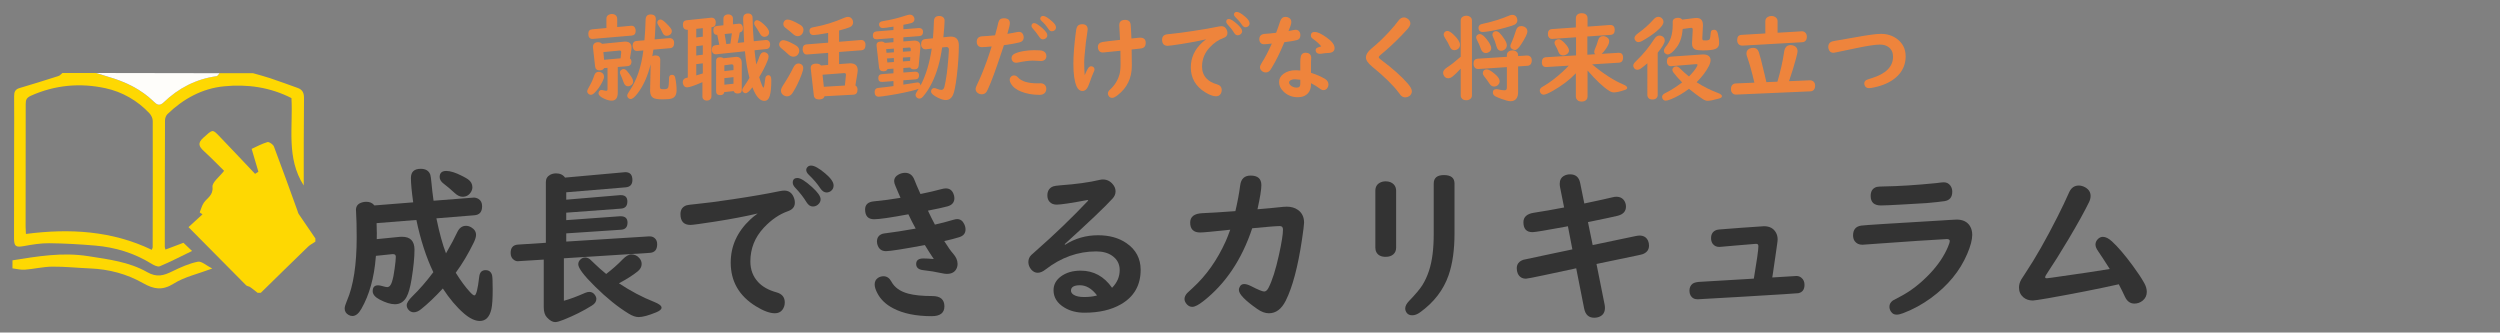 <?xml version="1.0" encoding="utf-8"?>
<!-- Generator: Adobe Illustrator 27.3.1, SVG Export Plug-In . SVG Version: 6.00 Build 0)  -->
<svg version="1.1" xmlns="http://www.w3.org/2000/svg" xmlns:xlink="http://www.w3.org/1999/xlink" x="0px" y="0px"
	 viewBox="0 0 421 56" style="enable-background:new 0 0 421 56;" xml:space="preserve">
<rect x="0" y="0" width="421" height="56" fill="#808080" stroke="none"/>
<style type="text/css">
	.st0{opacity:0.53;fill:none;}
	.st1{fill:#EE843C;}
	.st2{fill:#333333;}
	.st3{fill:#FED802;}
	.st4{fill:#FEFDFA;}
	.st5{fill:none;}
</style>
<g id="bg">
	<rect y="0.25" class="st0" width="421" height="56"/>
</g>
<g id="h5-curriculumThatCanGrow-ol">
	<g>
		<g>
			<path class="st1" d="M100.82,12.092c0.146,0,0.286,0.031,0.422,0.094c0.317,0.151,0.477,0.396,0.477,0.734
				c0,0.203-0.094,0.49-0.281,0.859c-0.396,0.771-0.839,1.391-1.328,1.859c-0.219,0.219-0.427,0.328-0.625,0.328
				c-0.13,0-0.253-0.05-0.367-0.148c-0.156-0.135-0.234-0.286-0.234-0.453c0-0.114,0.065-0.286,0.195-0.516
				c0.469-0.807,0.799-1.521,0.992-2.141C100.195,12.298,100.445,12.092,100.82,12.092z M103.938,4.553l2.32-0.211
				c0.047-0.005,0.078-0.008,0.094-0.008c0.328,0,0.542,0.172,0.641,0.516c0.036,0.125,0.055,0.242,0.055,0.352
				c0,0.484-0.219,0.748-0.656,0.789l-6.516,0.555c-0.031,0.005-0.068,0.008-0.109,0.008c-0.464,0-0.695-0.292-0.695-0.875
				c0-0.458,0.221-0.706,0.664-0.742l2.383-0.219V3.139c0-0.297,0.127-0.513,0.383-0.648c0.161-0.088,0.338-0.133,0.531-0.133
				c0.323,0,0.57,0.102,0.742,0.305c0.109,0.13,0.164,0.289,0.164,0.477V4.553z M104.031,11.279v4.312
				c0,0.906-0.344,1.359-1.031,1.359c-0.375,0-0.812-0.12-1.312-0.359c-0.599-0.281-0.898-0.573-0.898-0.875
				c0-0.078,0.018-0.164,0.055-0.258c0.088-0.203,0.25-0.305,0.484-0.305c0.057,0,0.12,0.011,0.188,0.031
				c0.26,0.068,0.461,0.102,0.602,0.102c0.125,0,0.188-0.102,0.188-0.305V11.42l-0.57,0.047c-0.141,0.255-0.388,0.383-0.742,0.383
				c-0.474,0-0.734-0.221-0.781-0.664l-0.352-3.164c-0.005-0.031-0.008-0.075-0.008-0.133c0-0.25,0.086-0.448,0.258-0.594
				c0.151-0.125,0.352-0.188,0.602-0.188c0.292,0,0.51,0.091,0.656,0.273l3.75-0.367c0.047-0.005,0.102-0.008,0.164-0.008
				c0.713,0,1.07,0.352,1.07,1.055c0,0.104-0.011,0.219-0.031,0.344l-0.242,1.422c0.172,0.136,0.258,0.331,0.258,0.586
				c0,0.302-0.12,0.519-0.359,0.648c-0.078,0.042-0.172,0.068-0.281,0.078L104.031,11.279z M104.508,9.818l0.102-0.984
				c0-0.01,0-0.036,0-0.078c0-0.161-0.086-0.242-0.258-0.242c-0.016,0-0.031,0-0.047,0l-2.695,0.258l0.117,1.297L104.508,9.818z
				 M105.008,11.623c0.182,0,0.364,0.099,0.547,0.297c0.276,0.308,0.562,0.698,0.859,1.172c0.135,0.224,0.203,0.435,0.203,0.633
				c0,0.25-0.099,0.451-0.297,0.602c-0.177,0.136-0.362,0.203-0.555,0.203c-0.344,0-0.591-0.216-0.742-0.648
				c-0.188-0.526-0.367-0.971-0.539-1.336c-0.062-0.125-0.094-0.237-0.094-0.336c0-0.172,0.078-0.317,0.234-0.438
				C104.75,11.673,104.877,11.623,105.008,11.623z M110.031,8.357c-0.047,0.339-0.107,0.711-0.18,1.117
				c0.151-0.094,0.325-0.141,0.523-0.141c0.463,0,0.731,0.19,0.805,0.57l0.008,0.102l-0.062,4.539
				c-0.005,0.193,0.031,0.326,0.109,0.398c0.067,0.058,0.263,0.086,0.586,0.086c0.401,0,0.635-0.102,0.703-0.305
				c0.088-0.255,0.138-0.786,0.148-1.594c0.005-0.354,0.177-0.531,0.516-0.531c0.276,0,0.448,0.162,0.516,0.484
				c0.156,0.719,0.234,1.414,0.234,2.086c0,0.781-0.276,1.255-0.828,1.422c-0.318,0.094-0.828,0.141-1.531,0.141
				c-0.776,0-1.302-0.084-1.578-0.25c-0.339-0.209-0.513-0.597-0.523-1.164v-0.086l0.094-4.43c-0.49,2.011-1.229,3.659-2.219,4.945
				c-0.474,0.619-0.854,0.93-1.141,0.93c-0.125,0-0.237-0.039-0.336-0.117c-0.167-0.125-0.25-0.284-0.25-0.477
				c0-0.146,0.13-0.408,0.391-0.789c1.203-1.75,1.979-4.016,2.328-6.797l-0.984,0.078c-0.031,0.005-0.068,0.008-0.109,0.008
				c-0.328,0-0.547-0.174-0.656-0.523c-0.037-0.12-0.055-0.245-0.055-0.375c0-0.484,0.227-0.747,0.68-0.789l1.305-0.109
				c0.099-1.078,0.164-2.231,0.195-3.461c0.016-0.594,0.294-0.891,0.836-0.891c0.588,0,0.883,0.255,0.883,0.766
				c0,0.12-0.05,1.05-0.148,2.789c-0.011,0.188-0.029,0.404-0.055,0.648l2.453-0.219c0.208-0.016,0.385,0.026,0.531,0.125
				c0.203,0.151,0.305,0.378,0.305,0.68c0,0.558-0.229,0.854-0.688,0.891L110.031,8.357z M111.203,3.279
				c0.213,0,0.51,0.183,0.891,0.547c0.302,0.287,0.573,0.576,0.812,0.867c0.151,0.183,0.227,0.37,0.227,0.562
				c0,0.255-0.107,0.456-0.32,0.602c-0.167,0.115-0.352,0.172-0.555,0.172c-0.323,0-0.562-0.192-0.719-0.578
				c-0.177-0.427-0.406-0.833-0.688-1.219c-0.109-0.156-0.164-0.302-0.164-0.438c0-0.146,0.057-0.271,0.172-0.375
				C110.969,3.326,111.083,3.279,111.203,3.279z"/>
			<path class="st1" d="M119.805,4.592v11.688c0,0.172-0.06,0.314-0.18,0.43c-0.156,0.15-0.354,0.227-0.594,0.227
				c-0.287,0-0.5-0.102-0.641-0.305c-0.068-0.1-0.102-0.217-0.102-0.352v-2.445c-1.349,0.583-2.203,0.875-2.562,0.875
				c-0.261,0-0.458-0.106-0.594-0.32c-0.104-0.172-0.156-0.352-0.156-0.539c0-0.37,0.177-0.609,0.531-0.719
				c0.042-0.016,0.148-0.042,0.32-0.078V5.006l-0.047,0.008c-0.031,0-0.062,0-0.094,0C115.229,4.993,115,4.701,115,4.139
				c0-0.442,0.206-0.685,0.617-0.727l4.141-0.43c0.031-0.005,0.06-0.008,0.086-0.008c0.188,0,0.338,0.058,0.453,0.172
				c0.156,0.151,0.234,0.367,0.234,0.648c0,0.479-0.206,0.74-0.617,0.781L119.805,4.592z M118.352,4.74l-1.102,0.117v1.453
				l1.102-0.141V4.74z M117.25,7.779v1.57l1.102-0.141v-1.57L117.25,7.779z M117.25,12.701c0.427-0.114,0.794-0.227,1.102-0.336
				v-1.703l-1.102,0.141V12.701z M124.57,5.467c-0.12,0.708-0.237,1.294-0.352,1.758l1.094-0.109l-0.055-1.203
				c-0.073-1.526-0.109-2.391-0.109-2.594c0-0.286,0.022-0.493,0.066-0.621c0.044-0.127,0.131-0.23,0.262-0.309
				c0.135-0.083,0.294-0.125,0.477-0.125c0.333,0,0.567,0.123,0.703,0.367c0.067,0.12,0.102,0.435,0.102,0.945
				c-0.005,0.787,0.042,1.74,0.141,2.859l0.039,0.508l1.992-0.203c0.042-0.005,0.07-0.008,0.086-0.008
				c0.239-0.01,0.427,0.089,0.562,0.297c0.078,0.12,0.117,0.263,0.117,0.43c0,0.49-0.219,0.758-0.656,0.805l-1.977,0.203l0.055,0.5
				c0.088,0.865,0.169,1.495,0.242,1.891c0.229-0.516,0.409-0.966,0.539-1.352c0.167-0.479,0.419-0.719,0.758-0.719
				c0.125,0,0.25,0.031,0.375,0.094c0.266,0.141,0.398,0.357,0.398,0.648c0,0.183-0.065,0.433-0.195,0.75
				c-0.375,0.901-0.836,1.805-1.383,2.711c0.349,1.177,0.594,1.766,0.734,1.766c0.073,0,0.167-0.497,0.281-1.492
				c0.047-0.401,0.224-0.602,0.531-0.602c0.328,0,0.492,0.276,0.492,0.828c0,1.172-0.083,2.045-0.25,2.617
				c-0.172,0.588-0.482,0.883-0.93,0.883c-0.755,0-1.422-0.764-2-2.289c-0.5,0.667-0.886,1-1.156,1c-0.136,0-0.266-0.06-0.391-0.18
				c-0.115-0.109-0.172-0.229-0.172-0.359c0-0.151,0.153-0.435,0.461-0.852c0.192-0.26,0.445-0.659,0.758-1.195
				c-0.339-1.271-0.594-2.763-0.766-4.477l-4.82,0.5c-0.042,0.005-0.073,0.008-0.094,0.008c-0.177,0-0.328-0.062-0.453-0.188
				c-0.136-0.141-0.203-0.325-0.203-0.555c0-0.489,0.219-0.755,0.656-0.797l0.602-0.062c-0.094-0.5-0.208-1.06-0.344-1.68
				c-0.021,0-0.037,0-0.047,0c-0.412,0-0.617-0.26-0.617-0.781c0-0.432,0.206-0.669,0.617-0.711l1.086-0.117V3.123
				c0-0.245,0.099-0.432,0.297-0.562c0.146-0.094,0.312-0.141,0.5-0.141c0.245,0,0.445,0.073,0.602,0.219
				c0.135,0.125,0.203,0.287,0.203,0.484v0.969l0.953-0.102c0.036-0.005,0.065-0.008,0.086-0.008c0.266,0,0.45,0.125,0.555,0.375
				c0.057,0.125,0.086,0.263,0.086,0.414C125.109,5.167,124.93,5.399,124.57,5.467z M123.555,15.342l-1.578,0.164
				c-0.068,0.344-0.297,0.516-0.688,0.516c-0.464,0-0.695-0.214-0.695-0.641V10.24c0-0.401,0.229-0.602,0.688-0.602
				c0.229,0,0.409,0.058,0.539,0.172l1.992-0.219c0.067-0.01,0.13-0.016,0.188-0.016c0.609,0,0.914,0.367,0.914,1.102v4.445
				c0,0.417-0.234,0.625-0.703,0.625C123.867,15.748,123.648,15.613,123.555,15.342z M123.523,11.803V11.17
				c0-0.213-0.097-0.325-0.289-0.336c-0.026,0-0.047,0-0.062,0l-1.188,0.164v0.977L123.523,11.803z M123.523,12.99l-1.539,0.172
				v1.102l1.539-0.164V12.99z M123.25,5.607l-1.219,0.125c0.099,0.5,0.192,1.062,0.281,1.688L123,7.35
				C123.141,6.475,123.224,5.894,123.25,5.607z M127.477,3.396c0.255,0,0.646,0.24,1.172,0.719c0.578,0.526,0.867,0.977,0.867,1.352
				c0,0.234-0.094,0.425-0.281,0.57c-0.151,0.115-0.32,0.172-0.508,0.172c-0.302,0-0.558-0.19-0.766-0.57
				c-0.229-0.411-0.492-0.833-0.789-1.266C127.057,4.212,127,4.058,127,3.912c0-0.151,0.057-0.281,0.172-0.391
				C127.26,3.438,127.362,3.396,127.477,3.396z"/>
			<path class="st1" d="M131.898,6.771c0.312,0,0.789,0.164,1.43,0.492c0.391,0.198,0.659,0.349,0.805,0.453
				c0.307,0.214,0.461,0.487,0.461,0.82c0,0.219-0.073,0.43-0.219,0.633c-0.177,0.25-0.438,0.375-0.781,0.375
				c-0.287,0-0.562-0.125-0.828-0.375c-0.271-0.26-0.667-0.606-1.188-1.039c-0.25-0.203-0.375-0.419-0.375-0.648
				c0-0.156,0.057-0.31,0.172-0.461C131.505,6.855,131.68,6.771,131.898,6.771z M134.445,10.686c0.151,0,0.297,0.037,0.438,0.109
				c0.255,0.13,0.383,0.362,0.383,0.695c0,0.198-0.099,0.565-0.297,1.102c-0.433,1.156-0.933,2.175-1.5,3.055
				c-0.25,0.385-0.56,0.578-0.93,0.578c-0.234,0-0.458-0.081-0.672-0.242c-0.234-0.183-0.352-0.424-0.352-0.727
				c0-0.224,0.112-0.51,0.336-0.859c0.724-1.104,1.294-2.091,1.711-2.961C133.802,10.936,134.096,10.686,134.445,10.686z
				 M132.633,3.295c0.391,0,1.044,0.263,1.961,0.789c0.213,0.125,0.354,0.222,0.422,0.289c0.192,0.183,0.289,0.409,0.289,0.68
				c0,0.219-0.065,0.425-0.195,0.617c-0.193,0.281-0.456,0.422-0.789,0.422c-0.266,0-0.537-0.13-0.812-0.391
				c-0.271-0.25-0.69-0.594-1.258-1.031c-0.229-0.177-0.344-0.388-0.344-0.633c0-0.151,0.044-0.294,0.133-0.43
				C132.169,3.399,132.367,3.295,132.633,3.295z M141.305,10.795l1.602-0.117c0.12-0.01,0.203-0.016,0.25-0.016
				c0.854,0,1.281,0.391,1.281,1.172c0,0.151-0.016,0.315-0.047,0.492l-0.344,2.062c0.239,0.136,0.359,0.37,0.359,0.703
				c0,0.542-0.224,0.825-0.672,0.852l-4.883,0.266c-0.104,0.359-0.409,0.539-0.914,0.539c-0.542,0-0.839-0.232-0.891-0.695
				l-0.516-4.5c-0.005-0.052-0.008-0.091-0.008-0.117c0-0.479,0.325-0.719,0.977-0.719c0.338,0,0.591,0.104,0.758,0.312l1.203-0.094
				V8.904l-3.484,0.266l-0.062,0.008c-0.344,0.031-0.576-0.146-0.695-0.531c-0.037-0.12-0.055-0.242-0.055-0.367
				c0-0.5,0.227-0.768,0.68-0.805l3.617-0.289V5.545c-1.318,0.24-2.125,0.359-2.422,0.359c-0.479,0-0.719-0.247-0.719-0.742
				c0-0.229,0.109-0.393,0.328-0.492c0.078-0.036,0.305-0.088,0.68-0.156c1.567-0.286,3.208-0.802,4.922-1.547
				c0.192-0.083,0.375-0.125,0.547-0.125c0.292,0,0.523,0.123,0.695,0.367c0.114,0.167,0.172,0.352,0.172,0.555
				c0,0.38-0.193,0.654-0.578,0.82c-0.308,0.13-0.818,0.292-1.531,0.484l-0.25,0.062v1.906l3.648-0.297
				c0.234-0.021,0.419,0.037,0.555,0.172c0.161,0.151,0.242,0.365,0.242,0.641c0,0.573-0.229,0.878-0.688,0.914l-3.758,0.289V10.795
				z M142.281,14.404l0.172-1.727c0.005-0.031,0.008-0.062,0.008-0.094c0-0.203-0.109-0.294-0.328-0.273l-3.617,0.273l0.219,2.031
				L142.281,14.404z"/>
			<path class="st1" d="M152.125,11.451v0.766l1.953-0.148c0.161-0.01,0.297,0.016,0.406,0.078c0.188,0.109,0.281,0.292,0.281,0.547
				c0,0.417-0.195,0.641-0.586,0.672l-2.055,0.156v0.727l0.672-0.102c0.526-0.078,0.901-0.138,1.125-0.18
				c0.302-0.057,0.495-0.086,0.578-0.086c0.297,0,0.471,0.175,0.523,0.523c0.896-1.724,1.523-3.797,1.883-6.219l-0.922,0.109
				c-0.062,0.005-0.102,0.008-0.117,0.008c-0.219,0-0.398-0.075-0.539-0.227c-0.141-0.151-0.211-0.354-0.211-0.609
				c0-0.542,0.234-0.838,0.703-0.891l1.289-0.125c0.088-1.114,0.143-2.081,0.164-2.898c0.021-0.573,0.317-0.859,0.891-0.859
				c0.271,0,0.489,0.07,0.656,0.211c0.167,0.141,0.25,0.326,0.25,0.555c0,0.474-0.068,1.414-0.203,2.82l0.977-0.102
				c0.12-0.01,0.213-0.016,0.281-0.016c0.896,0,1.344,0.492,1.344,1.477c0,1.531-0.115,3.258-0.344,5.18
				c-0.198,1.609-0.412,2.667-0.641,3.172c-0.266,0.572-0.677,0.859-1.234,0.859c-0.333,0-0.776-0.136-1.328-0.406
				c-0.755-0.375-1.133-0.724-1.133-1.047c0-0.094,0.026-0.19,0.078-0.289c0.094-0.182,0.25-0.273,0.469-0.273
				c0.114,0,0.255,0.037,0.422,0.109c0.297,0.13,0.552,0.195,0.766,0.195c0.245,0,0.414-0.159,0.508-0.477
				c0.125-0.463,0.263-1.224,0.414-2.281c0.078-0.583,0.169-1.497,0.273-2.742c0.052-0.656,0.078-1.073,0.078-1.25
				c0-0.312-0.133-0.469-0.398-0.469c-0.052,0-0.091,0.003-0.117,0.008l-0.625,0.062c-0.328,2.344-0.904,4.336-1.727,5.977
				c-0.443,0.891-0.94,1.656-1.492,2.297c-0.198,0.229-0.404,0.344-0.617,0.344c-0.162,0-0.312-0.065-0.453-0.195
				c-0.125-0.12-0.188-0.264-0.188-0.43c0-0.156,0.13-0.43,0.391-0.82c0.042-0.062,0.088-0.135,0.141-0.219
				c-0.172,0.089-0.63,0.224-1.375,0.406c-1.433,0.344-2.995,0.633-4.688,0.867c-0.359,0.047-0.576,0.07-0.648,0.07
				c-0.474,0-0.711-0.264-0.711-0.789c0-0.302,0.112-0.51,0.336-0.625c0.073-0.042,0.281-0.078,0.625-0.109
				c0.489-0.042,1.227-0.13,2.211-0.266v-0.844l-1.852,0.141c-0.469,0.037-0.703-0.177-0.703-0.641c0-0.417,0.203-0.641,0.609-0.672
				l1.945-0.141v-0.781l-0.992,0.062c-0.109,0.255-0.339,0.383-0.688,0.383c-0.453,0-0.703-0.208-0.75-0.625l-0.414-3.664
				c-0.005-0.036-0.008-0.075-0.008-0.117c0-0.401,0.263-0.602,0.789-0.602c0.26,0,0.461,0.076,0.602,0.227l1.461-0.117V6.404
				l-2.75,0.211c-0.026,0-0.058,0-0.094,0c-0.417,0-0.625-0.211-0.625-0.633c0-0.432,0.208-0.664,0.625-0.695l2.844-0.227V4.482
				c-0.99,0.162-1.583,0.242-1.781,0.242c-0.292,0-0.487-0.114-0.586-0.344c-0.042-0.094-0.062-0.177-0.062-0.25
				c0-0.25,0.13-0.422,0.391-0.516c0.057-0.021,0.213-0.052,0.469-0.094c1.135-0.177,2.338-0.474,3.609-0.891
				c0.333-0.109,0.567-0.164,0.703-0.164c0.312,0,0.544,0.133,0.695,0.398c0.062,0.109,0.094,0.232,0.094,0.367
				c0,0.339-0.188,0.56-0.562,0.664c-0.297,0.083-0.732,0.177-1.305,0.281v0.75l2.578-0.203c0.099-0.01,0.2,0,0.305,0.031
				c0.286,0.078,0.43,0.281,0.43,0.609c0,0.448-0.214,0.688-0.641,0.719l-2.672,0.203v0.695l1.695-0.133
				c0.094-0.005,0.148-0.008,0.164-0.008c0.677,0,1.016,0.326,1.016,0.977c0,0.073-0.003,0.136-0.008,0.188l-0.289,3.07
				c-0.037,0.406-0.294,0.609-0.773,0.609c-0.328,0-0.547-0.104-0.656-0.312L152.125,11.451z M150.531,8.811V8.186l-1.305,0.094
				l0.055,0.609L150.531,8.811z M150.531,9.779l-1.164,0.07l0.062,0.672l1.102-0.078V9.779z M152.047,8.709l1.312-0.086l0.016-0.328
				c0-0.208-0.097-0.305-0.289-0.289l-1.039,0.07V8.709z M152.047,9.686v0.656l1.211-0.086l0.039-0.641L152.047,9.686z"/>
			<path class="st1" d="M167.57,5.943c0.219-0.781,0.401-1.492,0.547-2.133c0.109-0.489,0.414-0.734,0.914-0.734
				c0.688,0,1.031,0.273,1.031,0.82c0,0.266-0.141,0.867-0.422,1.805c0.641-0.099,1.161-0.195,1.562-0.289
				c0.13-0.031,0.255-0.047,0.375-0.047c0.328,0,0.557,0.136,0.688,0.406c0.083,0.167,0.125,0.341,0.125,0.523
				c0,0.443-0.242,0.727-0.727,0.852c-0.609,0.156-1.477,0.31-2.602,0.461l-0.055,0.164l-0.289,0.867
				c-1.021,3.089-1.794,5.19-2.32,6.305c-0.12,0.255-0.195,0.409-0.227,0.461c-0.193,0.318-0.482,0.477-0.867,0.477
				c-0.203,0-0.394-0.055-0.57-0.164c-0.292-0.177-0.438-0.422-0.438-0.734c0-0.167,0.094-0.44,0.281-0.82
				c0.505-1.016,1.065-2.383,1.68-4.102c0.125-0.333,0.231-0.646,0.32-0.938c0.224-0.677,0.364-1.109,0.422-1.297
				c-0.833,0.078-1.391,0.117-1.672,0.117c-0.302,0-0.531-0.112-0.688-0.336c-0.104-0.146-0.156-0.333-0.156-0.562
				c0-0.599,0.328-0.911,0.984-0.938C165.932,6.092,166.633,6.037,167.57,5.943z M170.758,12.701c0.245,0,0.463,0.109,0.656,0.328
				c0.599,0.672,1.711,1.008,3.336,1.008c0.109,0,0.203-0.002,0.281-0.008c0.109-0.005,0.172-0.008,0.188-0.008
				c0.255,0,0.466,0.065,0.633,0.195c0.229,0.183,0.344,0.43,0.344,0.742c0,0.281-0.089,0.516-0.266,0.703
				c-0.193,0.208-0.49,0.312-0.891,0.312c-1.13,0-2.156-0.183-3.078-0.547c-0.833-0.323-1.417-0.789-1.75-1.398
				c-0.12-0.213-0.18-0.409-0.18-0.586c0-0.203,0.075-0.38,0.227-0.531C170.398,12.771,170.565,12.701,170.758,12.701z
				 M174.133,8.451c0.739,0,1.211,0.034,1.414,0.102c0.442,0.146,0.664,0.445,0.664,0.898c0,0.234-0.076,0.425-0.227,0.57
				c-0.172,0.172-0.401,0.258-0.688,0.258c-0.042,0-0.109-0.005-0.203-0.016c-0.474-0.036-0.852-0.055-1.133-0.055
				c-0.656,0-1.495,0.107-2.516,0.32c-0.115,0.026-0.216,0.039-0.305,0.039c-0.349,0-0.589-0.141-0.719-0.422
				c-0.052-0.114-0.078-0.239-0.078-0.375c0-0.312,0.185-0.56,0.555-0.742c0.385-0.188,0.917-0.336,1.594-0.445
				C173.055,8.496,173.602,8.451,174.133,8.451z M174.141,3.889c0.167,0,0.346,0.065,0.539,0.195
				c0.667,0.438,1.172,0.896,1.516,1.375c0.114,0.162,0.172,0.32,0.172,0.477c0,0.214-0.089,0.388-0.266,0.523
				c-0.151,0.115-0.312,0.172-0.484,0.172c-0.219,0-0.417-0.133-0.594-0.398c-0.412-0.614-0.776-1.086-1.094-1.414
				c-0.151-0.156-0.227-0.317-0.227-0.484c0-0.12,0.034-0.219,0.102-0.297C173.893,3.938,174.005,3.889,174.141,3.889z
				 M175.656,2.678c0.328,0,0.846,0.318,1.555,0.953c0.411,0.365,0.617,0.688,0.617,0.969c0,0.229-0.086,0.404-0.258,0.523
				c-0.136,0.094-0.287,0.141-0.453,0.141c-0.214,0-0.401-0.125-0.562-0.375c-0.359-0.552-0.734-0.992-1.125-1.32
				c-0.167-0.146-0.25-0.297-0.25-0.453c0-0.099,0.042-0.195,0.125-0.289C175.393,2.728,175.51,2.678,175.656,2.678z"/>
			<path class="st1" d="M182.664,12.662c0.224-0.536,0.411-0.922,0.562-1.156c0.141-0.229,0.312-0.344,0.516-0.344
				c0.094,0,0.182,0.019,0.266,0.055c0.203,0.094,0.305,0.263,0.305,0.508c0,0.099-0.055,0.258-0.164,0.477
				c-0.141,0.281-0.367,0.87-0.68,1.766c-0.151,0.422-0.281,0.714-0.391,0.875c-0.208,0.318-0.472,0.477-0.789,0.477
				c-0.438,0-0.771-0.266-1-0.797c-0.354-0.817-0.531-2.07-0.531-3.758c0-1.411,0.133-3.153,0.398-5.227
				c0.057-0.458,0.114-0.76,0.172-0.906c0.141-0.37,0.435-0.555,0.883-0.555c0.635,0,0.953,0.289,0.953,0.867
				c0,0.094-0.023,0.284-0.07,0.57c-0.167,0.938-0.318,2.216-0.453,3.836c-0.042,0.453-0.062,0.862-0.062,1.227
				C182.578,11.248,182.606,11.943,182.664,12.662z M188.617,6.709c-0.031-0.698-0.073-1.445-0.125-2.242
				c-0.005-0.088-0.008-0.164-0.008-0.227c0-0.594,0.328-0.891,0.984-0.891c0.557,0,0.867,0.258,0.93,0.773
				c0.036,0.276,0.081,1.062,0.133,2.359l0.094-0.008c0.63-0.062,1.005-0.102,1.125-0.117c0.073-0.01,0.151-0.016,0.234-0.016
				c0.635,0,0.953,0.289,0.953,0.867c0,0.453-0.156,0.742-0.469,0.867c-0.104,0.047-0.253,0.081-0.445,0.102
				c-0.109,0.011-0.398,0.042-0.867,0.094c-0.188,0.021-0.386,0.044-0.594,0.07l0.008,0.195c0.021,1.505,0.031,2.352,0.031,2.539
				c0,2.068-0.797,3.719-2.391,4.953c-0.386,0.302-0.693,0.453-0.922,0.453c-0.229,0-0.412-0.089-0.547-0.266
				c-0.115-0.146-0.172-0.3-0.172-0.461c0-0.219,0.104-0.424,0.312-0.617c0.807-0.724,1.352-1.586,1.633-2.586
				c0.125-0.432,0.188-1.026,0.188-1.781c0-0.26-0.008-0.924-0.023-1.992V8.545l-0.211,0.023c-1.734,0.183-2.644,0.273-2.727,0.273
				c-0.328,0-0.565-0.117-0.711-0.352c-0.099-0.156-0.148-0.341-0.148-0.555c0-0.484,0.268-0.773,0.805-0.867
				C186.073,7.001,187.049,6.881,188.617,6.709z"/>
			<path class="st1" d="M203.125,6.615c-1.146,0.271-2.513,0.531-4.102,0.781c-1.38,0.214-2.169,0.32-2.367,0.32
				c-0.641,0-0.961-0.346-0.961-1.039c0-0.438,0.198-0.721,0.594-0.852c0.094-0.031,0.388-0.07,0.883-0.117
				c0.875-0.083,2.057-0.237,3.547-0.461c1.817-0.271,3.323-0.531,4.516-0.781c0.182-0.036,0.333-0.055,0.453-0.055
				c0.385,0,0.669,0.175,0.852,0.523c0.109,0.214,0.164,0.425,0.164,0.633c0,0.396-0.216,0.669-0.648,0.82
				c-0.839,0.292-1.62,0.826-2.344,1.602c-0.859,0.922-1.289,2.003-1.289,3.242c0,0.787,0.25,1.448,0.75,1.984
				c0.417,0.448,1.002,0.776,1.758,0.984c0.536,0.146,0.805,0.469,0.805,0.969c0,0.276-0.078,0.516-0.234,0.719
				c-0.167,0.219-0.406,0.328-0.719,0.328c-0.495,0-1.112-0.229-1.852-0.688c-1.599-0.995-2.398-2.391-2.398-4.188
				c0-1.594,0.63-2.979,1.891-4.156c0.177-0.167,0.38-0.333,0.609-0.5L203.125,6.615z M206.953,3.201
				c0.292,0,0.76,0.292,1.406,0.875c0.547,0.495,0.82,0.886,0.82,1.172c0,0.203-0.089,0.378-0.266,0.523
				c-0.141,0.115-0.3,0.172-0.477,0.172c-0.24,0-0.443-0.135-0.609-0.406c-0.287-0.474-0.656-0.948-1.109-1.422
				c-0.146-0.156-0.219-0.312-0.219-0.469C206.5,3.35,206.651,3.201,206.953,3.201z M208.266,2.006c0.307,0,0.755,0.248,1.344,0.742
				c0.547,0.458,0.82,0.849,0.82,1.172c0,0.224-0.086,0.401-0.258,0.531c-0.125,0.094-0.266,0.141-0.422,0.141
				c-0.219,0-0.417-0.13-0.594-0.391c-0.287-0.438-0.656-0.872-1.109-1.305c-0.167-0.161-0.25-0.317-0.25-0.469
				c0-0.104,0.042-0.2,0.125-0.289C208.005,2.05,208.12,2.006,208.266,2.006z"/>
			<path class="st1" d="M214.898,5.521c0.26-0.682,0.487-1.325,0.68-1.93c0.161-0.5,0.458-0.75,0.891-0.75
				c0.146,0,0.286,0.026,0.422,0.078c0.38,0.141,0.57,0.404,0.57,0.789c0,0.281-0.159,0.789-0.477,1.523
				c0.141-0.031,0.352-0.073,0.633-0.125c0.094-0.021,0.192-0.042,0.297-0.062c0.083-0.021,0.172-0.031,0.266-0.031
				c0.344,0,0.581,0.148,0.711,0.445c0.062,0.136,0.094,0.292,0.094,0.469c0,0.448-0.208,0.727-0.625,0.836
				c-0.365,0.099-1.058,0.214-2.078,0.344c-0.74,1.792-1.464,3.253-2.172,4.383c-0.115,0.183-0.188,0.294-0.219,0.336
				c-0.193,0.25-0.445,0.375-0.758,0.375c-0.183,0-0.349-0.049-0.5-0.148c-0.302-0.198-0.453-0.442-0.453-0.734
				c0-0.188,0.106-0.445,0.32-0.773c0.5-0.766,1.06-1.836,1.68-3.211c-0.651,0.078-1.091,0.117-1.32,0.117
				c-0.25,0-0.445-0.081-0.586-0.242c-0.136-0.161-0.203-0.364-0.203-0.609c0-0.573,0.338-0.875,1.016-0.906
				C213.513,5.673,214.117,5.615,214.898,5.521z M218.969,11.873v-1.469c0-0.286,0.021-0.531,0.062-0.734
				c0.062-0.526,0.349-0.789,0.859-0.789c0.239,0,0.44,0.058,0.602,0.172c0.213,0.156,0.32,0.373,0.32,0.648
				c0,0.037-0.003,0.089-0.008,0.156c-0.021,0.24-0.031,0.433-0.031,0.578v1.828c0.953,0.302,1.75,0.651,2.391,1.047
				c0.364,0.229,0.547,0.539,0.547,0.93c0,0.172-0.042,0.331-0.125,0.477c-0.172,0.308-0.412,0.461-0.719,0.461
				c-0.193,0-0.409-0.094-0.648-0.281c-0.365-0.286-0.847-0.583-1.445-0.891v0.219c0,0.562-0.148,1.029-0.445,1.398
				c-0.406,0.5-1.003,0.75-1.789,0.75c-0.896,0-1.669-0.295-2.32-0.883c-0.547-0.5-0.82-1.07-0.82-1.711
				c0-0.516,0.239-0.958,0.719-1.328c0.552-0.417,1.247-0.625,2.086-0.625C218.38,11.826,218.635,11.842,218.969,11.873z
				 M218.969,13.428c-0.406-0.052-0.706-0.078-0.898-0.078c-0.37,0-0.648,0.078-0.836,0.234c-0.104,0.083-0.156,0.183-0.156,0.297
				c0,0.172,0.081,0.333,0.242,0.484c0.281,0.261,0.633,0.391,1.055,0.391c0.396,0,0.594-0.203,0.594-0.609V13.428z M222.5,7.811
				c-0.287-0.385-0.766-0.817-1.438-1.297c-0.208-0.146-0.312-0.325-0.312-0.539c0-0.396,0.227-0.594,0.68-0.594
				c0.438,0,1.091,0.308,1.961,0.922c0.901,0.636,1.352,1.229,1.352,1.781c0,0.542-0.362,0.82-1.086,0.836
				c-0.219,0-0.609,0.042-1.172,0.125c-0.078,0.011-0.144,0.016-0.195,0.016c-0.354,0-0.583-0.12-0.688-0.359
				c-0.031-0.067-0.047-0.135-0.047-0.203c0-0.224,0.094-0.377,0.281-0.461C222.039,7.943,222.26,7.868,222.5,7.811z"/>
			<path class="st1" d="M236.414,2.936c0.213,0,0.419,0.068,0.617,0.203c0.317,0.219,0.477,0.495,0.477,0.828
				c0,0.255-0.183,0.586-0.547,0.992c-1.125,1.25-2.354,2.456-3.688,3.617c-0.297,0.261-0.555,0.477-0.773,0.648
				c-0.214,0.167-0.32,0.308-0.32,0.422c0,0.089,0.122,0.224,0.367,0.406c1.979,1.484,3.481,2.82,4.508,4.008
				c0.469,0.547,0.703,0.977,0.703,1.289c0,0.365-0.154,0.648-0.461,0.852c-0.203,0.13-0.417,0.195-0.641,0.195
				c-0.266,0-0.495-0.089-0.688-0.266c-0.073-0.062-0.216-0.24-0.43-0.531c-0.927-1.245-2.409-2.698-4.445-4.359
				c-0.714-0.588-1.07-1.106-1.07-1.555c0-0.505,0.32-1.018,0.961-1.539c0.922-0.745,1.88-1.651,2.875-2.719
				c0.672-0.724,1.219-1.375,1.641-1.953C235.76,3.115,236.065,2.936,236.414,2.936z"/>
			<path class="st1" d="M245.984,11.553c-0.511,0.568-0.958,1.005-1.344,1.312c-0.266,0.214-0.519,0.32-0.758,0.32
				c-0.276,0-0.5-0.117-0.672-0.352c-0.13-0.182-0.195-0.37-0.195-0.562c0-0.328,0.229-0.638,0.688-0.93
				c0.641-0.411,1.401-1.008,2.281-1.789V3.443c0-0.286,0.122-0.502,0.367-0.648c0.177-0.099,0.37-0.148,0.578-0.148
				c0.292,0,0.534,0.091,0.727,0.273c0.146,0.136,0.219,0.31,0.219,0.523v12.641c0,0.197-0.065,0.364-0.195,0.5
				c-0.188,0.197-0.44,0.297-0.758,0.297c-0.406,0-0.688-0.144-0.844-0.43c-0.062-0.104-0.094-0.227-0.094-0.367V11.553z
				 M243.734,5.209c0.266,0,0.614,0.208,1.047,0.625c0.719,0.688,1.078,1.253,1.078,1.695c0,0.308-0.109,0.542-0.328,0.703
				c-0.203,0.146-0.414,0.219-0.633,0.219c-0.333,0-0.589-0.206-0.766-0.617c-0.172-0.422-0.44-0.909-0.805-1.461
				c-0.141-0.213-0.211-0.398-0.211-0.555c0-0.172,0.07-0.323,0.211-0.453C243.438,5.261,243.573,5.209,243.734,5.209z
				 M255.648,11.186v4.336c0,0.406-0.076,0.734-0.227,0.984c-0.219,0.359-0.568,0.539-1.047,0.539c-0.323,0-0.847-0.136-1.57-0.406
				c-0.406-0.151-0.716-0.281-0.93-0.391c-0.318-0.162-0.477-0.381-0.477-0.656c0-0.385,0.2-0.578,0.602-0.578
				c0.109,0,0.258,0.023,0.445,0.07c0.333,0.078,0.648,0.117,0.945,0.117c0.245,0,0.367-0.143,0.367-0.43v-3.469l-4.781,0.32
				c-0.037,0-0.058,0-0.062,0c-0.323,0-0.55-0.143-0.68-0.43c-0.062-0.141-0.094-0.297-0.094-0.469c0-0.526,0.234-0.805,0.703-0.836
				l4.914-0.32V9.287c0-0.292,0.122-0.51,0.367-0.656c0.177-0.099,0.37-0.148,0.578-0.148c0.292,0,0.534,0.091,0.727,0.273
				c0.146,0.136,0.219,0.312,0.219,0.531v0.156l1.469-0.094c0.188-0.016,0.352,0.023,0.492,0.117
				c0.229,0.146,0.344,0.375,0.344,0.688c0,0.308-0.078,0.547-0.234,0.719c-0.12,0.125-0.266,0.193-0.438,0.203L255.648,11.186z
				 M249.203,5.732c0.312,0,0.708,0.308,1.188,0.922c0.489,0.625,0.734,1.115,0.734,1.469c0,0.261-0.125,0.474-0.375,0.641
				c-0.172,0.115-0.349,0.172-0.531,0.172c-0.396,0-0.68-0.242-0.852-0.727c-0.177-0.516-0.398-1.021-0.664-1.516
				c-0.078-0.141-0.117-0.271-0.117-0.391c0-0.172,0.07-0.315,0.211-0.43C248.922,5.779,249.057,5.732,249.203,5.732z
				 M254.672,2.498c0.317,0,0.555,0.13,0.711,0.391c0.094,0.162,0.141,0.336,0.141,0.523c0,0.359-0.183,0.62-0.547,0.781
				c-0.208,0.094-0.628,0.229-1.258,0.406c-1.328,0.38-2.503,0.63-3.523,0.75c-0.214,0.026-0.37,0.039-0.469,0.039
				c-0.495,0-0.742-0.237-0.742-0.711c0-0.266,0.127-0.458,0.383-0.578c0.073-0.031,0.263-0.081,0.57-0.148
				c1.463-0.312,2.888-0.763,4.273-1.352C254.367,2.532,254.521,2.498,254.672,2.498z M250.367,11.686
				c0.323,0,0.797,0.273,1.422,0.82c0.5,0.438,0.75,0.823,0.75,1.156c0,0.255-0.097,0.474-0.289,0.656
				c-0.183,0.172-0.396,0.258-0.641,0.258c-0.328,0-0.609-0.192-0.844-0.578c-0.229-0.364-0.498-0.734-0.805-1.109
				c-0.167-0.198-0.25-0.391-0.25-0.578c0-0.182,0.055-0.328,0.164-0.438C250,11.748,250.164,11.686,250.367,11.686z M251.945,5.248
				c0.349,0,0.81,0.44,1.383,1.32c0.281,0.427,0.422,0.776,0.422,1.047c0,0.333-0.141,0.591-0.422,0.773
				c-0.167,0.109-0.341,0.164-0.523,0.164c-0.412,0-0.683-0.263-0.812-0.789c-0.146-0.557-0.331-1.065-0.555-1.523
				c-0.073-0.146-0.109-0.281-0.109-0.406c0-0.198,0.081-0.354,0.242-0.469C251.685,5.287,251.81,5.248,251.945,5.248z
				 M256.18,4.389c0.177,0,0.349,0.039,0.516,0.117c0.344,0.162,0.516,0.422,0.516,0.781c0,0.386-0.352,1.115-1.055,2.188
				c-0.406,0.63-0.753,0.945-1.039,0.945c-0.115,0-0.248-0.039-0.398-0.117c-0.25-0.125-0.375-0.312-0.375-0.562
				c0-0.114,0.057-0.286,0.172-0.516c0.219-0.458,0.477-1.156,0.773-2.094C255.44,4.636,255.737,4.389,256.18,4.389z"/>
			<path class="st1" d="M268.109,10.834c1.932,1.615,3.706,2.755,5.32,3.422c0.396,0.167,0.594,0.347,0.594,0.539
				c0,0.151-0.138,0.271-0.414,0.359c-0.808,0.271-1.412,0.406-1.812,0.406c-0.261,0-0.523-0.083-0.789-0.25
				c-1.011-0.635-2.232-1.781-3.664-3.438v4.406c0,0.197-0.062,0.367-0.188,0.508c-0.193,0.213-0.458,0.32-0.797,0.32
				c-0.412,0-0.703-0.144-0.875-0.43c-0.073-0.115-0.109-0.248-0.109-0.398v-3.938c-1.021,1.078-2.302,2.058-3.844,2.938
				c-0.776,0.443-1.3,0.664-1.57,0.664c-0.219,0-0.396-0.094-0.531-0.281c-0.089-0.125-0.133-0.255-0.133-0.391
				c0-0.203,0.094-0.383,0.281-0.539c0.042-0.036,0.231-0.153,0.57-0.352c0.864-0.51,1.823-1.239,2.875-2.188
				c0.406-0.364,0.792-0.742,1.156-1.133l-3.75,0.227c-0.037,0-0.06,0-0.07,0c-0.474,0-0.711-0.268-0.711-0.805
				c0-0.536,0.234-0.817,0.703-0.844l5.055-0.305V6.279l-3.922,0.266c-0.031,0.005-0.052,0.008-0.062,0.008
				c-0.25,0.016-0.448-0.073-0.594-0.266c-0.109-0.146-0.164-0.336-0.164-0.57c0-0.51,0.231-0.784,0.695-0.82l4.016-0.281V3.076
				c0-0.271,0.091-0.481,0.273-0.633c0.182-0.146,0.422-0.219,0.719-0.219c0.453,0,0.755,0.159,0.906,0.477
				c0.047,0.109,0.07,0.234,0.07,0.375v1.406l3.773-0.273c0.031,0,0.055,0,0.07,0c0.489,0,0.734,0.284,0.734,0.852
				c0,0.511-0.234,0.781-0.703,0.812l-3.906,0.273v3.07l1.359-0.086c-0.136-0.078-0.203-0.203-0.203-0.375
				c0-0.151,0.06-0.362,0.18-0.633c0.182-0.401,0.338-0.844,0.469-1.328c0.125-0.479,0.417-0.719,0.875-0.719
				c0.208,0,0.409,0.065,0.602,0.195c0.266,0.172,0.398,0.394,0.398,0.664c0,0.328-0.185,0.755-0.555,1.281
				c-0.292,0.422-0.531,0.706-0.719,0.852l2.828-0.172c0.031,0,0.052,0,0.062,0c0.479,0,0.719,0.269,0.719,0.805
				c0,0.547-0.24,0.833-0.719,0.859L268.109,10.834z M262.484,6.607c0.26,0,0.602,0.224,1.023,0.672
				c0.474,0.5,0.711,0.906,0.711,1.219c0,0.245-0.117,0.451-0.352,0.617c-0.203,0.146-0.422,0.219-0.656,0.219
				c-0.386,0-0.654-0.224-0.805-0.672c-0.099-0.297-0.266-0.648-0.5-1.055c-0.083-0.146-0.125-0.281-0.125-0.406
				c0-0.192,0.086-0.346,0.258-0.461C262.174,6.652,262.323,6.607,262.484,6.607z"/>
			<path class="st1" d="M277.414,10.662c-0.037,0.031-0.078,0.065-0.125,0.102c-0.396,0.344-0.716,0.602-0.961,0.773
				c-0.203,0.141-0.406,0.211-0.609,0.211c-0.198,0-0.365-0.081-0.5-0.242c-0.12-0.135-0.18-0.284-0.18-0.445
				c0-0.156,0.057-0.307,0.172-0.453c0.057-0.073,0.188-0.208,0.391-0.406c1.13-1.088,2.117-2.292,2.961-3.609
				c0.26-0.406,0.557-0.609,0.891-0.609c0.182,0,0.354,0.05,0.516,0.148c0.25,0.156,0.375,0.388,0.375,0.695
				c0,0.401-0.396,1.083-1.188,2.047v7.117c0,0.213-0.068,0.388-0.203,0.523c-0.162,0.161-0.388,0.242-0.68,0.242
				c-0.38,0-0.638-0.136-0.773-0.406c-0.058-0.109-0.086-0.234-0.086-0.375V10.662z M279.273,2.834c0.229,0,0.43,0.086,0.602,0.258
				c0.167,0.167,0.25,0.367,0.25,0.602c0,0.406-0.386,0.93-1.156,1.57c-0.693,0.573-1.521,1.128-2.484,1.664
				c-0.203,0.109-0.394,0.164-0.57,0.164c-0.229,0-0.412-0.102-0.547-0.305c-0.083-0.12-0.125-0.245-0.125-0.375
				c0-0.245,0.2-0.513,0.602-0.805c0.984-0.703,1.864-1.492,2.641-2.367C278.724,2.97,278.987,2.834,279.273,2.834z M284.421,12.881
				c0.584-0.588,1.014-1.12,1.289-1.594c0.1-0.167,0.148-0.289,0.148-0.367s-0.057-0.117-0.172-0.117c-0.057,0-0.09,0-0.102,0
				l-4.125,0.336c-0.052,0.005-0.086,0.008-0.102,0.008c-0.234,0-0.414-0.104-0.539-0.312c-0.078-0.135-0.117-0.302-0.117-0.5
				c0-0.5,0.224-0.766,0.672-0.797l5.328-0.367c0.021,0,0.076,0,0.164,0c0.375,0,0.668,0.083,0.875,0.25
				c0.215,0.172,0.32,0.406,0.32,0.703c0,0.276-0.094,0.604-0.281,0.984c-0.441,0.88-1.133,1.794-2.07,2.742
				c1.115,0.724,2.301,1.32,3.555,1.789c0.475,0.177,0.711,0.361,0.711,0.555c0,0.172-0.156,0.302-0.469,0.391
				c-0.91,0.26-1.555,0.391-1.93,0.391c-0.266,0-0.555-0.104-0.867-0.312c-0.723-0.484-1.486-1.055-2.289-1.711
				c-0.958,0.734-1.956,1.314-2.992,1.742c-0.427,0.172-0.732,0.258-0.914,0.258c-0.219,0-0.386-0.089-0.5-0.266
				c-0.078-0.12-0.117-0.24-0.117-0.359c0-0.172,0.081-0.328,0.242-0.469c0.067-0.062,0.229-0.156,0.484-0.281
				c0.739-0.37,1.622-0.935,2.648-1.695c-0.62-0.641-1.106-1.195-1.46-1.664c-0.125-0.161-0.188-0.312-0.188-0.453
				c0-0.156,0.065-0.294,0.195-0.414c0.125-0.114,0.276-0.172,0.453-0.172c0.219,0,0.466,0.148,0.742,0.445
				C283.312,11.936,283.781,12.355,284.421,12.881z M283.289,3.303l2.07-0.258c0.121-0.016,0.227-0.023,0.32-0.023
				c0.73,0,1.094,0.398,1.094,1.195c0,0.047,0,0.094,0,0.141l-0.102,2.047c0,0.031,0,0.065,0,0.102c0,0.146,0.051,0.24,0.148,0.281
				c0.047,0.016,0.191,0.023,0.43,0.023c0.365,0,0.59-0.078,0.672-0.234c0.062-0.114,0.117-0.453,0.164-1.016
				c0.016-0.219,0.074-0.364,0.172-0.438c0.094-0.073,0.238-0.109,0.43-0.109c0.293,0,0.49,0.211,0.594,0.633
				c0.146,0.583,0.219,1.125,0.219,1.625c0,0.469-0.205,0.792-0.617,0.969c-0.391,0.167-1.102,0.25-2.133,0.25
				c-0.598,0-1.025-0.055-1.281-0.164c-0.354-0.161-0.531-0.489-0.531-0.984c0-0.026,0.004-0.094,0.008-0.203l0.109-2.141
				c0.006-0.219-0.08-0.323-0.258-0.312c-0.01,0-0.031,0.003-0.062,0.008l-1.367,0.18c-0.099,1.266-0.429,2.284-0.992,3.055
				c-0.292,0.406-0.609,0.74-0.953,1c-0.214,0.162-0.406,0.242-0.578,0.242c-0.162,0-0.318-0.07-0.469-0.211
				c-0.115-0.104-0.172-0.247-0.172-0.43c0-0.182,0.073-0.362,0.219-0.539c0.458-0.557,0.773-1.099,0.945-1.625
				c0.213-0.63,0.32-1.383,0.32-2.258l-0.008-0.414c0-0.281,0.125-0.479,0.375-0.594c0.146-0.067,0.307-0.102,0.484-0.102
				C282.883,2.998,283.132,3.1,283.289,3.303z"/>
			<path class="st1" d="M297.46,13.834l1.859-0.078c0.521-1.766,0.898-3.445,1.133-5.039c0.109-0.75,0.472-1.125,1.086-1.125
				c0.224,0,0.433,0.047,0.625,0.141c0.364,0.172,0.547,0.472,0.547,0.898c0,0.156-0.083,0.547-0.25,1.172
				c-0.297,1.125-0.692,2.414-1.188,3.867l3.516-0.148h0.031c0.183-0.01,0.354,0.044,0.516,0.164
				c0.224,0.172,0.336,0.419,0.336,0.742c0,0.375-0.12,0.648-0.359,0.82c-0.114,0.084-0.253,0.128-0.414,0.133l-12.539,0.547h-0.039
				c-0.188,0.01-0.362-0.053-0.523-0.188c-0.203-0.172-0.305-0.416-0.305-0.734c0-0.375,0.12-0.648,0.359-0.82
				c0.114-0.083,0.25-0.127,0.406-0.133l3.18-0.133c-0.406-1.75-0.815-3.211-1.227-4.383c-0.073-0.208-0.109-0.385-0.109-0.531
				c0-0.385,0.177-0.659,0.531-0.82c0.198-0.088,0.398-0.133,0.602-0.133c0.464,0,0.781,0.24,0.953,0.719
				c0.183,0.521,0.511,1.797,0.984,3.828L297.46,13.834z M299.343,5.514l4.031-0.242l0.055-0.008
				c0.156-0.01,0.308,0.031,0.453,0.125c0.261,0.167,0.391,0.438,0.391,0.812c0,0.339-0.106,0.591-0.32,0.758
				c-0.114,0.089-0.247,0.138-0.398,0.148l-10.117,0.578c-0.011,0-0.034,0-0.07,0c-0.183,0-0.344-0.052-0.484-0.156
				c-0.229-0.172-0.344-0.435-0.344-0.789c0-0.547,0.237-0.836,0.711-0.867l4.031-0.242V3.568c0-0.323,0.141-0.562,0.422-0.719
				c0.188-0.104,0.391-0.156,0.609-0.156c0.276,0,0.513,0.076,0.711,0.227c0.214,0.162,0.32,0.378,0.32,0.648V5.514z"/>
			<path class="st1" d="M316.757,5.701c1.005,0,1.88,0.266,2.625,0.797c1.021,0.724,1.531,1.722,1.531,2.992
				c0,1.386-0.523,2.55-1.57,3.492c-0.896,0.808-2.117,1.38-3.664,1.719c-0.417,0.094-0.722,0.141-0.914,0.141
				c-0.359,0-0.602-0.135-0.727-0.406c-0.062-0.13-0.094-0.258-0.094-0.383c0-0.239,0.114-0.432,0.344-0.578
				c0.078-0.047,0.372-0.148,0.883-0.305c2.411-0.739,3.617-1.942,3.617-3.609c0-0.692-0.234-1.224-0.703-1.594
				c-0.386-0.307-0.88-0.461-1.484-0.461c-0.771,0-2.109,0.201-4.016,0.602l-2.031,0.422c-1.094,0.24-1.692,0.359-1.797,0.359
				c-0.406,0-0.677-0.2-0.812-0.602c-0.042-0.12-0.062-0.255-0.062-0.406c0-0.401,0.167-0.682,0.5-0.844
				c0.12-0.057,0.333-0.112,0.641-0.164c0.636-0.104,1.831-0.312,3.586-0.625C314.62,5.884,316.002,5.701,316.757,5.701z"/>
		</g>
	</g>
	<g>
		<path class="st2" d="M75.107,42.663c0.848-1.468,1.472-2.639,1.873-3.514c0.337-0.747,0.834-1.121,1.49-1.121
			c0.301,0,0.592,0.082,0.875,0.246c0.547,0.319,0.82,0.747,0.82,1.285c0,0.328-0.128,0.757-0.383,1.285
			c-0.93,1.905-1.941,3.601-3.035,5.086c0.848,1.358,1.641,2.434,2.379,3.227c0.355,0.392,0.61,0.588,0.766,0.588
			c0.301,0,0.569-1.044,0.807-3.131c0.082-0.747,0.438-1.121,1.066-1.121c0.565,0,0.93,0.278,1.094,0.834
			c0.073,0.237,0.109,1.048,0.109,2.434c0,1.55-0.073,2.647-0.219,3.295c-0.301,1.331-0.953,1.996-1.955,1.996
			c-0.802,0-1.705-0.433-2.707-1.299c-1.23-1.075-2.402-2.466-3.514-4.17c-1.304,1.413-2.525,2.575-3.664,3.486
			c-0.429,0.347-0.839,0.52-1.23,0.52c-0.355,0-0.652-0.142-0.889-0.424c-0.201-0.237-0.301-0.487-0.301-0.752
			c0-0.383,0.314-0.884,0.943-1.504c1.194-1.157,2.374-2.516,3.541-4.074c-1.185-2.452-2.138-5.382-2.857-8.791l-6.699,0.533
			c0.027,0.565,0.041,1.144,0.041,1.736c0,0.246-0.005,0.565-0.014,0.957l3.855-0.383c0.127-0.009,0.264-0.014,0.41-0.014
			c1.395,0,2.092,0.725,2.092,2.174c0,1.285-0.164,2.939-0.492,4.963c-0.228,1.386-0.506,2.379-0.834,2.98
			c-0.447,0.829-1.103,1.244-1.969,1.244c-0.72,0-1.582-0.265-2.584-0.793c-0.775-0.41-1.162-0.88-1.162-1.408
			c0-0.656,0.301-0.984,0.902-0.984c0.173,0,0.392,0.036,0.656,0.109c0.438,0.128,0.729,0.191,0.875,0.191
			c0.355,0,0.624-0.287,0.807-0.861c0.191-0.593,0.346-1.362,0.465-2.311c0.127-0.938,0.191-1.581,0.191-1.928
			c0-0.301-0.15-0.451-0.451-0.451c-0.055,0-0.101,0-0.137,0l-2.762,0.287c-0.009,0.073-0.019,0.164-0.027,0.273
			c-0.273,3.418-1.08,6.298-2.42,8.641c-0.456,0.812-0.962,1.217-1.518,1.217c-0.228,0-0.447-0.063-0.656-0.191
			c-0.429-0.246-0.643-0.606-0.643-1.08c0-0.265,0.127-0.697,0.383-1.299c1.094-2.524,1.641-6.089,1.641-10.691
			c0-1.75-0.037-3.204-0.109-4.361c-0.009-0.118-0.014-0.2-0.014-0.246c0-0.638,0.337-1.058,1.012-1.258
			c0.237-0.073,0.479-0.109,0.725-0.109c0.602,0,1.057,0.205,1.367,0.615l6.535-0.52c-0.255-1.823-0.383-3.19-0.383-4.102
			c0-1.03,0.551-1.545,1.654-1.545c0.838,0,1.376,0.333,1.613,0.998c0.055,0.155,0.118,0.602,0.191,1.34
			c0.082,0.938,0.2,1.95,0.355,3.035l6.672-0.52c0.31-0.027,0.606,0.046,0.889,0.219c0.41,0.246,0.615,0.656,0.615,1.23
			c0,0.948-0.429,1.454-1.285,1.518l-6.412,0.52C73.995,39.231,74.533,41.195,75.107,42.663z M75.148,28.786
			c0.684,0,1.567,0.278,2.652,0.834c0.483,0.246,0.815,0.433,0.998,0.561c0.501,0.355,0.752,0.807,0.752,1.354
			c0,0.273-0.078,0.538-0.232,0.793c-0.328,0.538-0.802,0.807-1.422,0.807c-0.438,0-0.884-0.214-1.34-0.643
			c-0.656-0.61-1.258-1.121-1.805-1.531c-0.474-0.347-0.711-0.729-0.711-1.148C74.041,29.128,74.41,28.786,75.148,28.786z"/>
		<path class="st2" d="M91.568,43.716l-4.197,0.26l-0.109,0.014c-0.246,0.019-0.483-0.055-0.711-0.219
			c-0.374-0.255-0.561-0.647-0.561-1.176c0-0.894,0.424-1.362,1.271-1.408l4.662-0.301V30.659c0-0.547,0.237-0.952,0.711-1.217
			c0.31-0.164,0.643-0.246,0.998-0.246c0.684,0,1.189,0.237,1.518,0.711l10.008-0.902c0.063-0.009,0.114-0.014,0.15-0.014
			c0.793,0,1.189,0.442,1.189,1.326c0,0.757-0.383,1.167-1.148,1.23l-9.994,0.834v1.244l9.064-0.766c0.036,0,0.077,0,0.123,0
			c0.738,0,1.107,0.355,1.107,1.066c0,0.747-0.351,1.148-1.053,1.203l-9.242,0.684v1.258l9.064-0.656c0.055,0,0.086,0,0.096,0
			c0.774,0,1.162,0.355,1.162,1.066c0,0.757-0.36,1.157-1.08,1.203L95.355,39.3v1.381l13.945-0.875c0.036,0,0.068,0,0.096,0
			c0.364,0,0.661,0.109,0.889,0.328c0.255,0.237,0.383,0.569,0.383,0.998c0,0.911-0.41,1.395-1.23,1.449l-14.479,0.916v7.15
			c0.957-0.255,2.151-0.697,3.582-1.326c0.255-0.109,0.487-0.164,0.697-0.164c0.401,0,0.72,0.178,0.957,0.533
			c0.155,0.219,0.232,0.438,0.232,0.656c0,0.438-0.255,0.812-0.766,1.121c-1.413,0.884-2.985,1.673-4.717,2.365
			c-0.675,0.273-1.158,0.41-1.449,0.41c-0.438,0-0.898-0.26-1.381-0.779c-0.365-0.383-0.547-0.957-0.547-1.723V43.716z
			 M102.082,46.136c1.075-0.829,1.991-1.641,2.748-2.434c0.556-0.574,1.057-0.861,1.504-0.861c0.528,0,0.975,0.21,1.34,0.629
			c0.255,0.292,0.383,0.62,0.383,0.984c0,0.474-0.228,0.894-0.684,1.258c-0.775,0.629-1.823,1.294-3.145,1.996
			c1.987,1.312,3.951,2.352,5.893,3.117c0.856,0.337,1.285,0.665,1.285,0.984c0,0.282-0.306,0.547-0.916,0.793
			c-1.285,0.528-2.265,0.793-2.939,0.793c-0.501,0-1.066-0.196-1.695-0.588c-1.805-1.103-3.683-2.616-5.633-4.539
			c-1.896-1.868-2.844-3.122-2.844-3.76c0-0.337,0.141-0.624,0.424-0.861c0.228-0.191,0.474-0.287,0.738-0.287
			c0.273,0,0.542,0.101,0.807,0.301c0.073,0.055,0.36,0.328,0.861,0.82C100.692,44.955,101.316,45.507,102.082,46.136z"/>
		<path class="st2" d="M127.594,35.95c-2.005,0.474-4.398,0.93-7.178,1.367c-2.416,0.374-3.796,0.561-4.143,0.561
			c-1.121,0-1.682-0.606-1.682-1.818c0-0.766,0.346-1.263,1.039-1.49c0.164-0.055,0.679-0.123,1.545-0.205
			c1.531-0.146,3.6-0.415,6.207-0.807c3.181-0.474,5.815-0.93,7.902-1.367c0.319-0.063,0.583-0.096,0.793-0.096
			c0.674,0,1.171,0.306,1.49,0.916c0.191,0.374,0.287,0.743,0.287,1.107c0,0.692-0.378,1.171-1.135,1.436
			c-1.468,0.511-2.835,1.444-4.102,2.803c-1.504,1.613-2.256,3.505-2.256,5.674c0,1.376,0.438,2.534,1.312,3.473
			c0.729,0.784,1.754,1.358,3.076,1.723c0.938,0.255,1.408,0.82,1.408,1.695c0,0.483-0.137,0.902-0.41,1.258
			c-0.292,0.383-0.711,0.574-1.258,0.574c-0.866,0-1.946-0.401-3.24-1.203c-2.798-1.741-4.197-4.184-4.197-7.328
			c0-2.789,1.103-5.214,3.309-7.273c0.31-0.292,0.665-0.583,1.066-0.875L127.594,35.95z M134.293,29.976
			c0.51,0,1.331,0.511,2.461,1.531c0.957,0.866,1.436,1.55,1.436,2.051c0,0.355-0.155,0.661-0.465,0.916
			c-0.246,0.2-0.524,0.301-0.834,0.301c-0.419,0-0.775-0.237-1.066-0.711c-0.501-0.829-1.148-1.659-1.941-2.488
			c-0.255-0.273-0.383-0.547-0.383-0.82C133.5,30.235,133.764,29.976,134.293,29.976z M136.59,27.884
			c0.538,0,1.321,0.433,2.352,1.299c0.957,0.802,1.436,1.485,1.436,2.051c0,0.392-0.15,0.702-0.451,0.93
			c-0.219,0.164-0.465,0.246-0.738,0.246c-0.383,0-0.729-0.228-1.039-0.684c-0.501-0.766-1.148-1.526-1.941-2.283
			c-0.292-0.282-0.438-0.556-0.438-0.82c0-0.183,0.073-0.351,0.219-0.506C136.134,27.961,136.334,27.884,136.59,27.884z"/>
		<path class="st2" d="M151.643,33.312c-0.137-0.319-0.301-0.702-0.492-1.148c-0.164-0.392-0.283-0.67-0.355-0.834
			c-0.146-0.328-0.219-0.602-0.219-0.82c0-0.492,0.264-0.875,0.793-1.148c0.346-0.173,0.697-0.26,1.053-0.26
			c0.747,0,1.271,0.401,1.572,1.203c0.182,0.483,0.52,1.271,1.012,2.365c1.467-0.301,2.62-0.569,3.459-0.807
			c0.319-0.091,0.592-0.137,0.82-0.137c0.602,0,1.025,0.296,1.271,0.889c0.109,0.265,0.164,0.515,0.164,0.752
			c0,0.702-0.383,1.162-1.148,1.381c-0.574,0.164-1.677,0.405-3.309,0.725c0.41,0.875,0.802,1.659,1.176,2.352
			c1.303-0.31,2.333-0.579,3.09-0.807c0.264-0.082,0.479-0.123,0.643-0.123c0.538,0,0.938,0.282,1.203,0.848
			c0.146,0.292,0.219,0.593,0.219,0.902c0,0.647-0.355,1.08-1.066,1.299c-0.702,0.219-1.541,0.438-2.516,0.656
			c0.61,0.976,1.103,1.673,1.477,2.092c0.51,0.574,0.766,1.153,0.766,1.736c0,0.319-0.068,0.606-0.205,0.861
			c-0.292,0.556-0.825,0.834-1.6,0.834c-0.219,0-0.52-0.041-0.902-0.123c-0.921-0.21-1.951-0.378-3.09-0.506
			c-0.784-0.091-1.176-0.438-1.176-1.039c0-0.62,0.405-0.93,1.217-0.93c0.419,0,1.002,0.032,1.75,0.096
			c-0.511-0.757-1.012-1.54-1.504-2.352c-3.664,0.684-5.847,1.025-6.549,1.025c-0.666,0-1.121-0.301-1.367-0.902
			c-0.101-0.228-0.15-0.465-0.15-0.711c0-0.665,0.314-1.103,0.943-1.312c0.118-0.036,0.342-0.073,0.67-0.109
			c1.194-0.146,2.83-0.401,4.908-0.766c-0.419-0.757-0.83-1.559-1.23-2.406c-2.98,0.556-4.904,0.834-5.77,0.834
			c-1.012,0-1.518-0.552-1.518-1.654c0-0.82,0.506-1.276,1.518-1.367C148.685,33.763,150.166,33.566,151.643,33.312z
			 M148.785,46.519c0.556,0,0.998,0.301,1.326,0.902c0.528,0.984,1.472,1.659,2.83,2.023c1.03,0.273,2.383,0.41,4.061,0.41
			c1.358,0,2.037,0.579,2.037,1.736c0,1.103-0.711,1.654-2.133,1.654c-2.644,0-4.808-0.442-6.494-1.326
			c-1.249-0.647-2.146-1.513-2.693-2.598c-0.283-0.547-0.424-1.021-0.424-1.422c0-0.474,0.182-0.839,0.547-1.094
			C148.124,46.614,148.438,46.519,148.785,46.519z"/>
		<path class="st2" d="M183.143,33.681c-2.771,0.52-4.503,0.779-5.195,0.779c-0.511,0-0.907-0.155-1.189-0.465
			c-0.255-0.273-0.383-0.634-0.383-1.08c0-0.766,0.328-1.276,0.984-1.531c0.219-0.073,0.62-0.132,1.203-0.178
			c2.661-0.191,4.872-0.497,6.631-0.916c0.2-0.046,0.378-0.068,0.533-0.068c0.665,0,1.221,0.269,1.668,0.807
			c0.31,0.364,0.465,0.766,0.465,1.203s-0.169,0.839-0.506,1.203c-1.158,1.285-3.847,3.847-8.066,7.684l0.082,0.096
			c1.659-1.066,3.509-1.6,5.551-1.6c1.896,0,3.486,0.442,4.771,1.326c1.595,1.094,2.393,2.593,2.393,4.498
			c0,2.598-1.112,4.534-3.336,5.811c-1.632,0.938-3.673,1.408-6.125,1.408c-1.285,0-2.402-0.282-3.35-0.848
			c-1.24-0.738-1.859-1.718-1.859-2.939c0-0.93,0.41-1.7,1.23-2.311c0.884-0.656,1.996-0.984,3.336-0.984
			c2.178,0,3.942,0.962,5.291,2.885c0.856-0.866,1.285-1.859,1.285-2.98c0-1.03-0.433-1.841-1.299-2.434
			c-0.684-0.474-1.572-0.711-2.666-0.711c-3.062,0-5.906,1.017-8.531,3.049c-0.465,0.364-0.902,0.547-1.312,0.547
			s-0.771-0.178-1.08-0.533c-0.328-0.392-0.492-0.815-0.492-1.271c0-0.465,0.159-0.856,0.479-1.176
			c0.073-0.073,0.333-0.306,0.779-0.697c3.108-2.726,6.052-5.556,8.832-8.49L183.143,33.681z M184.742,49.745
			c-0.875-1.14-1.832-1.709-2.871-1.709c-1.012,0-1.518,0.301-1.518,0.902c0,0.282,0.155,0.52,0.465,0.711
			c0.401,0.246,0.971,0.369,1.709,0.369c0.829,0,1.508-0.073,2.037-0.219c0.036-0.009,0.063-0.019,0.082-0.027
			C184.655,49.772,184.688,49.764,184.742,49.745z"/>
		<path class="st2" d="M208.039,35.554c0.374-1.595,0.643-3.04,0.807-4.334c0.137-1.103,0.725-1.654,1.764-1.654
			c1.203,0,1.805,0.538,1.805,1.613c0,0.729-0.219,2.083-0.656,4.061c1.294-0.101,2.748-0.237,4.361-0.41
			c0.219-0.019,0.41-0.027,0.574-0.027c0.747,0,1.381,0.187,1.9,0.561c0.674,0.492,1.012,1.203,1.012,2.133
			c0,0.319-0.119,1.276-0.355,2.871c-0.684,4.575-1.595,7.998-2.734,10.268c-0.711,1.413-1.654,2.119-2.83,2.119
			c-0.629,0-1.285-0.241-1.969-0.725c-2.06-1.44-3.09-2.507-3.09-3.199c0-0.219,0.068-0.433,0.205-0.643
			c0.155-0.237,0.383-0.355,0.684-0.355c0.31,0,0.692,0.114,1.148,0.342c1.185,0.61,1.923,0.916,2.215,0.916
			c0.264,0,0.501-0.191,0.711-0.574c0.638-1.212,1.235-3.085,1.791-5.619c0.446-2.032,0.67-3.445,0.67-4.238
			c0-0.392-0.173-0.588-0.52-0.588c-0.593,0-2.146,0.123-4.662,0.369c-1.75,5.259-4.494,9.352-8.23,12.277
			c-0.812,0.638-1.431,0.957-1.859,0.957c-0.337,0-0.629-0.128-0.875-0.383c-0.292-0.31-0.438-0.624-0.438-0.943
			c0-0.337,0.155-0.675,0.465-1.012c0.073-0.073,0.383-0.36,0.93-0.861c2.278-2.078,4.133-4.708,5.564-7.889
			c0.228-0.52,0.474-1.153,0.738-1.9c-2.89,0.31-4.576,0.465-5.059,0.465c-1.121,0-1.682-0.556-1.682-1.668
			c0-1.003,0.697-1.531,2.092-1.586C203.746,35.85,205.587,35.736,208.039,35.554z"/>
		<path class="st2" d="M235.109,32.136v9.543c0,0.492-0.155,0.875-0.465,1.148c-0.319,0.282-0.752,0.424-1.299,0.424
			c-0.766,0-1.285-0.26-1.559-0.779c-0.119-0.219-0.178-0.483-0.178-0.793v-9.543c0-0.638,0.255-1.094,0.766-1.367
			c0.292-0.155,0.61-0.232,0.957-0.232c0.592,0,1.053,0.173,1.381,0.52C234.977,31.338,235.109,31.698,235.109,32.136z
			 M244.939,30.905v8.422c0,2.771-0.333,5.113-0.998,7.027c-0.866,2.488-2.475,4.575-4.826,6.262
			c-0.447,0.319-0.88,0.479-1.299,0.479c-0.383,0-0.675-0.118-0.875-0.355c-0.201-0.237-0.301-0.501-0.301-0.793
			c0-0.392,0.209-0.807,0.629-1.244c1.084-1.121,1.836-2.015,2.256-2.68c0.902-1.449,1.477-3.194,1.723-5.236
			c0.127-0.993,0.191-2.138,0.191-3.432v-8.449c0-0.948,0.574-1.422,1.723-1.422C244.347,29.483,244.939,29.957,244.939,30.905z"/>
		<path class="st2" d="M263.396,34.938l-0.684-3.418c-0.037-0.2-0.055-0.388-0.055-0.561c0-0.638,0.246-1.089,0.738-1.354
			c0.292-0.164,0.629-0.246,1.012-0.246c0.938,0,1.504,0.487,1.695,1.463l0.697,3.445c2.251-0.474,3.828-0.82,4.73-1.039
			c0.237-0.063,0.456-0.096,0.656-0.096c0.665,0,1.139,0.269,1.422,0.807c0.137,0.265,0.205,0.547,0.205,0.848
			c0,0.793-0.46,1.308-1.381,1.545c-0.656,0.164-2.169,0.487-4.539,0.971l-0.479,0.096l0.793,3.869
			c1.167-0.237,3.582-0.743,7.246-1.518c0.264-0.055,0.479-0.082,0.643-0.082c0.692,0,1.171,0.292,1.436,0.875
			c0.109,0.246,0.164,0.515,0.164,0.807c0,0.684-0.342,1.162-1.025,1.436c-0.146,0.055-0.46,0.132-0.943,0.232
			c-1.276,0.255-3.354,0.688-6.234,1.299l-0.643,0.137l1.367,6.836c0.036,0.164,0.055,0.347,0.055,0.547
			c0,0.684-0.265,1.162-0.793,1.436c-0.292,0.155-0.634,0.232-1.025,0.232c-0.912,0-1.472-0.515-1.682-1.545l-1.34-6.781
			l-0.561,0.123l-4.662,0.998c-1.969,0.419-3.044,0.629-3.227,0.629c-0.666,0-1.13-0.296-1.395-0.889
			c-0.109-0.255-0.164-0.542-0.164-0.861c0-0.702,0.374-1.181,1.121-1.436c0.109-0.036,1.713-0.378,4.812-1.025l2.803-0.588
			l0.629-0.137l-0.752-3.896l-0.41,0.082c-3.3,0.61-5.15,0.916-5.551,0.916c-1.021,0-1.531-0.556-1.531-1.668
			c0-0.902,0.61-1.44,1.832-1.613C259.828,35.595,261.5,35.303,263.396,34.938z"/>
		<path class="st2" d="M295.348,46.915c0.511-3.044,0.766-4.862,0.766-5.455c0-0.265-0.118-0.396-0.355-0.396
			c-0.109,0-0.255,0.009-0.438,0.027c-0.629,0.063-1.714,0.155-3.254,0.273c-0.93,0.073-1.654,0.137-2.174,0.191
			c-0.155,0.019-0.278,0.027-0.369,0.027c-0.474,0-0.843-0.178-1.107-0.533c-0.183-0.255-0.273-0.569-0.273-0.943
			c0-0.72,0.323-1.185,0.971-1.395c0.146-0.046,0.47-0.082,0.971-0.109l3.172-0.246c2.36-0.173,3.628-0.26,3.801-0.26
			c0.948,0,1.622,0.364,2.023,1.094c0.183,0.337,0.273,0.716,0.273,1.135c0,0.164-0.027,0.424-0.082,0.779
			c-0.046,0.319-0.118,0.834-0.219,1.545c-0.164,1.157-0.337,2.347-0.52,3.568l-0.082,0.506l0.287-0.014
			c2.114-0.128,3.304-0.2,3.568-0.219c0.101-0.009,0.169-0.014,0.205-0.014c0.328,0,0.61,0.101,0.848,0.301
			c0.347,0.282,0.52,0.679,0.52,1.189c0,0.784-0.342,1.253-1.025,1.408c-0.101,0.027-3.204,0.224-9.311,0.588
			c-5.022,0.292-7.574,0.438-7.656,0.438c-0.565,0-0.971-0.228-1.217-0.684c-0.109-0.219-0.164-0.474-0.164-0.766
			c0-0.511,0.178-0.902,0.533-1.176c0.282-0.2,0.774-0.31,1.477-0.328c0.146-0.009,2.844-0.169,8.094-0.479L295.348,46.915z"/>
		<path class="st2" d="M329.5,36.976c1.039,0,1.786,0.364,2.242,1.094c0.255,0.419,0.383,0.911,0.383,1.477
			c0,0.82-0.278,1.882-0.834,3.186c-1.222,2.88-3.259,5.364-6.111,7.451c-1.513,1.103-3.095,1.96-4.744,2.57
			c-0.41,0.155-0.761,0.232-1.053,0.232c-0.401,0-0.711-0.164-0.93-0.492c-0.183-0.265-0.273-0.547-0.273-0.848
			c0-0.41,0.191-0.757,0.574-1.039c0.082-0.055,0.483-0.269,1.203-0.643c1.796-0.93,3.495-2.247,5.1-3.951
			c1.331-1.422,2.315-2.88,2.953-4.375c0.219-0.501,0.328-0.853,0.328-1.053c0-0.219-0.164-0.328-0.492-0.328
			c-0.146,0-1.786,0.101-4.922,0.301l-5.852,0.41c-2.233,0.164-3.386,0.246-3.459,0.246c-0.556,0-0.984-0.205-1.285-0.615
			c-0.183-0.265-0.273-0.583-0.273-0.957c0-0.976,0.465-1.526,1.395-1.654c0.583-0.082,4.999-0.364,13.248-0.848
			c0.656-0.036,1.162-0.068,1.518-0.096C328.935,36.998,329.363,36.976,329.5,36.976z M327.326,30.7
			c0.474,0,0.848,0.187,1.121,0.561c0.21,0.292,0.314,0.634,0.314,1.025c0,0.921-0.433,1.449-1.299,1.586
			c-0.684,0.101-1.69,0.21-3.021,0.328c-0.355,0.027-1.846,0.114-4.471,0.26c-1.604,0.091-2.68,0.137-3.227,0.137
			c-1.148,0-1.723-0.533-1.723-1.6c0-0.812,0.337-1.317,1.012-1.518c0.173-0.046,0.569-0.073,1.189-0.082
			c2.516-0.036,5.46-0.224,8.832-0.561c0.118-0.019,0.41-0.055,0.875-0.109C327.103,30.709,327.235,30.7,327.326,30.7z"/>
		<path class="st2" d="M356.803,47.872c-3.563,0.793-7.511,1.572-11.84,2.338c-1.54,0.265-2.415,0.396-2.625,0.396
			c-0.647,0-1.185-0.183-1.613-0.547c-0.483-0.419-0.725-0.966-0.725-1.641c0-0.456,0.128-0.907,0.383-1.354
			c0.091-0.164,0.342-0.552,0.752-1.162c1.622-2.434,3.396-5.546,5.318-9.338c0.793-1.567,1.444-2.935,1.955-4.102
			c0.347-0.812,0.897-1.217,1.654-1.217c0.374,0,0.743,0.104,1.107,0.314c0.593,0.347,0.889,0.825,0.889,1.436
			c0,0.337-0.087,0.684-0.26,1.039c-0.747,1.54-1.896,3.614-3.445,6.221c-1.358,2.278-2.611,4.274-3.76,5.988
			c-0.128,0.191-0.191,0.337-0.191,0.438c0,0.118,0.101,0.178,0.301,0.178c0.082,0,0.374-0.036,0.875-0.109
			c4.831-0.684,8.066-1.167,9.707-1.449c-0.866-1.367-1.526-2.379-1.982-3.035c-0.282-0.401-0.424-0.761-0.424-1.08
			c0-0.364,0.15-0.688,0.451-0.971c0.237-0.219,0.506-0.328,0.807-0.328c0.456,0,0.962,0.255,1.518,0.766
			c1.021,0.938,2.183,2.297,3.486,4.074c0.839,1.13,1.485,2.105,1.941,2.926c0.292,0.511,0.438,1.012,0.438,1.504
			c0,0.593-0.228,1.08-0.684,1.463c-0.41,0.337-0.88,0.506-1.408,0.506c-0.692,0-1.217-0.374-1.572-1.121
			C357.536,49.312,357.186,48.602,356.803,47.872z"/>
	</g>
	<g>
		<path class="st3" d="M43.379,49.309c-0.417-0.325-0.822-0.667-1.255-0.967c-0.202-0.14-0.519-0.138-0.682-0.302
			c-3.228-3.24-6.44-6.495-9.699-9.791c0.794-0.726,1.576-1.442,2.358-2.157c-0.158-0.109-0.316-0.217-0.474-0.326
			c0.227-0.547,0.371-1.151,0.7-1.629c0.572-0.832,1.596-1.22,1.459-2.672c-0.074-0.778,1.173-1.682,1.953-2.698
			c-0.863-0.849-2.095-2.123-3.398-3.319c-0.836-0.768-1.118-1.341-0.098-2.252c1.553-1.387,1.518-1.478,2.619-0.336
			c2.048,2.123,4.063,4.276,6.092,6.417c0.187-0.12,0.374-0.239,0.56-0.359c-0.357-1.208-0.714-2.416-1.137-3.846
			c0.828-0.374,1.713-0.87,2.662-1.142c0.281-0.081,0.955,0.389,1.09,0.743c1.367,3.598,2.66,7.224,3.973,10.842
			c0.06,0.167,0.087,0.355,0.183,0.497c0.935,1.384,1.882,2.76,2.825,4.138c0,0.18-0.001,0.36-0.001,0.54
			c-0.425,0.291-0.902,0.529-1.267,0.882c-2.654,2.566-5.285,5.155-7.923,7.737C43.738,49.309,43.559,49.309,43.379,49.309z"/>
		<path class="st3" d="M42.625,12.331c0.955,0.276,1.922,0.52,2.864,0.836c1.553,0.521,3.09,1.089,4.634,1.639
			c0.826,0.294,1.082,0.841,1.07,1.747c-0.06,4.855-0.037,9.711-0.044,14.683c-2.987-4.662-1.779-9.824-2.07-14.719
			c-3.615-1.843-7.445-2.368-11.348-1.983c-3.698,0.364-6.852,2.104-9.523,4.674c-0.252,0.243-0.421,0.699-0.422,1.057
			c-0.032,7.104-0.034,14.208-0.037,21.313c0,0.121,0.062,0.241,0.12,0.449c1.014-0.383,1.996-0.754,3.023-1.142
			c0.456,0.434,0.904,0.86,1.45,1.38c-1.872,0.906-3.623,1.818-5.439,2.576c-0.363,0.151-1.025-0.2-1.458-0.466
			c-2.896-1.782-6.062-2.735-9.419-3.021c-2.579-0.22-5.169-0.37-7.756-0.396c-1.413-0.014-2.842,0.223-4.239,0.479
			c-1.356,0.249-1.669,0.078-1.668-1.331C2.364,34.8,2.374,29.494,2.381,24.188c0.003-2.653,0.025-5.306-0.002-7.958
			c-0.007-0.716,0.151-1.178,0.91-1.401c2.199-0.645,4.386-1.332,6.568-2.03c0.248-0.079,0.439-0.334,0.657-0.508
			c1.889,0.002,3.778,0.005,5.667,0.007c0.693,0.216,1.382,0.445,2.079,0.645c2.859,0.823,5.48,2.078,7.64,4.178
			c0.529,0.514,0.956,0.789,1.67,0.102c2.49-2.396,5.442-3.919,8.9-4.402c0.183-0.026,0.327-0.325,0.489-0.497
			C38.848,12.327,40.737,12.329,42.625,12.331z M4.366,39.397c7.397-0.961,14.492-0.539,21.192,2.671
			c0.094-0.251,0.152-0.333,0.152-0.415c0.014-7.099,0.033-14.198,0.01-21.296c-0.001-0.429-0.247-0.951-0.548-1.271
			c-2.033-2.169-4.598-3.623-7.421-4.234c-4.235-0.916-8.453-0.552-12.506,1.252c-0.82,0.365-0.917,0.746-0.917,1.462
			c0.005,6.874-0.01,13.748-0.016,20.623C4.311,38.494,4.338,38.799,4.366,39.397z"/>
		<path class="st3" d="M2.102,43.84c4.219-0.673,8.38-1.39,12.737-0.706c3.448,0.541,6.911,0.963,9.936,2.689
			c1.64,0.936,2.783,0.581,4.209-0.114c1.386-0.676,2.831-1.333,4.324-1.636c0.638-0.13,1.463,0.659,2.435,1.147
			c-2.43,0.914-4.667,1.395-6.488,2.539c-1.937,1.217-3.374,0.94-5.178-0.084c-2.723-1.547-5.723-2.34-8.879-2.471
			c-2.138-0.089-4.275-0.323-6.411-0.301c-1.539,0.016-3.071,0.396-4.614,0.514c-0.682,0.052-1.383-0.143-2.075-0.226
			C2.101,44.74,2.102,44.29,2.102,43.84z"/>
		<path class="st4" d="M36.966,12.329c-0.162,0.172-0.307,0.471-0.489,0.497c-3.458,0.482-6.412,2.003-8.902,4.398
			c-0.714,0.687-1.141,0.412-1.67-0.103c-2.159-2.101-4.779-3.357-7.638-4.182c-0.697-0.201-1.386-0.43-2.078-0.646
			C23.115,12.305,30.041,12.317,36.966,12.329z"/>
		<path class="st5" d="M43.918,49.31c2.638-2.582,5.269-5.171,7.923-7.737c0.365-0.353,0.842-0.591,1.267-0.882
			c-0.005,2.878-0.01,5.757-0.015,8.635C50.035,49.32,46.977,49.315,43.918,49.31z"/>
		<path class="st5" d="M4.361,39.387c-0.028-0.598-0.055-0.904-0.054-1.209c0.009-6.874,0.028-13.748,0.026-20.623
			c0-0.716,0.097-1.097,0.918-1.462c4.055-1.803,8.272-2.165,12.507-1.247c2.823,0.612,5.387,2.068,7.419,4.238
			c0.3,0.321,0.546,0.842,0.547,1.272c0.02,7.099-0.002,14.197-0.02,21.296c0,0.082-0.058,0.164-0.152,0.415
			C18.853,38.855,11.758,38.429,4.361,39.387z"/>
	</g>
</g>
</svg>
